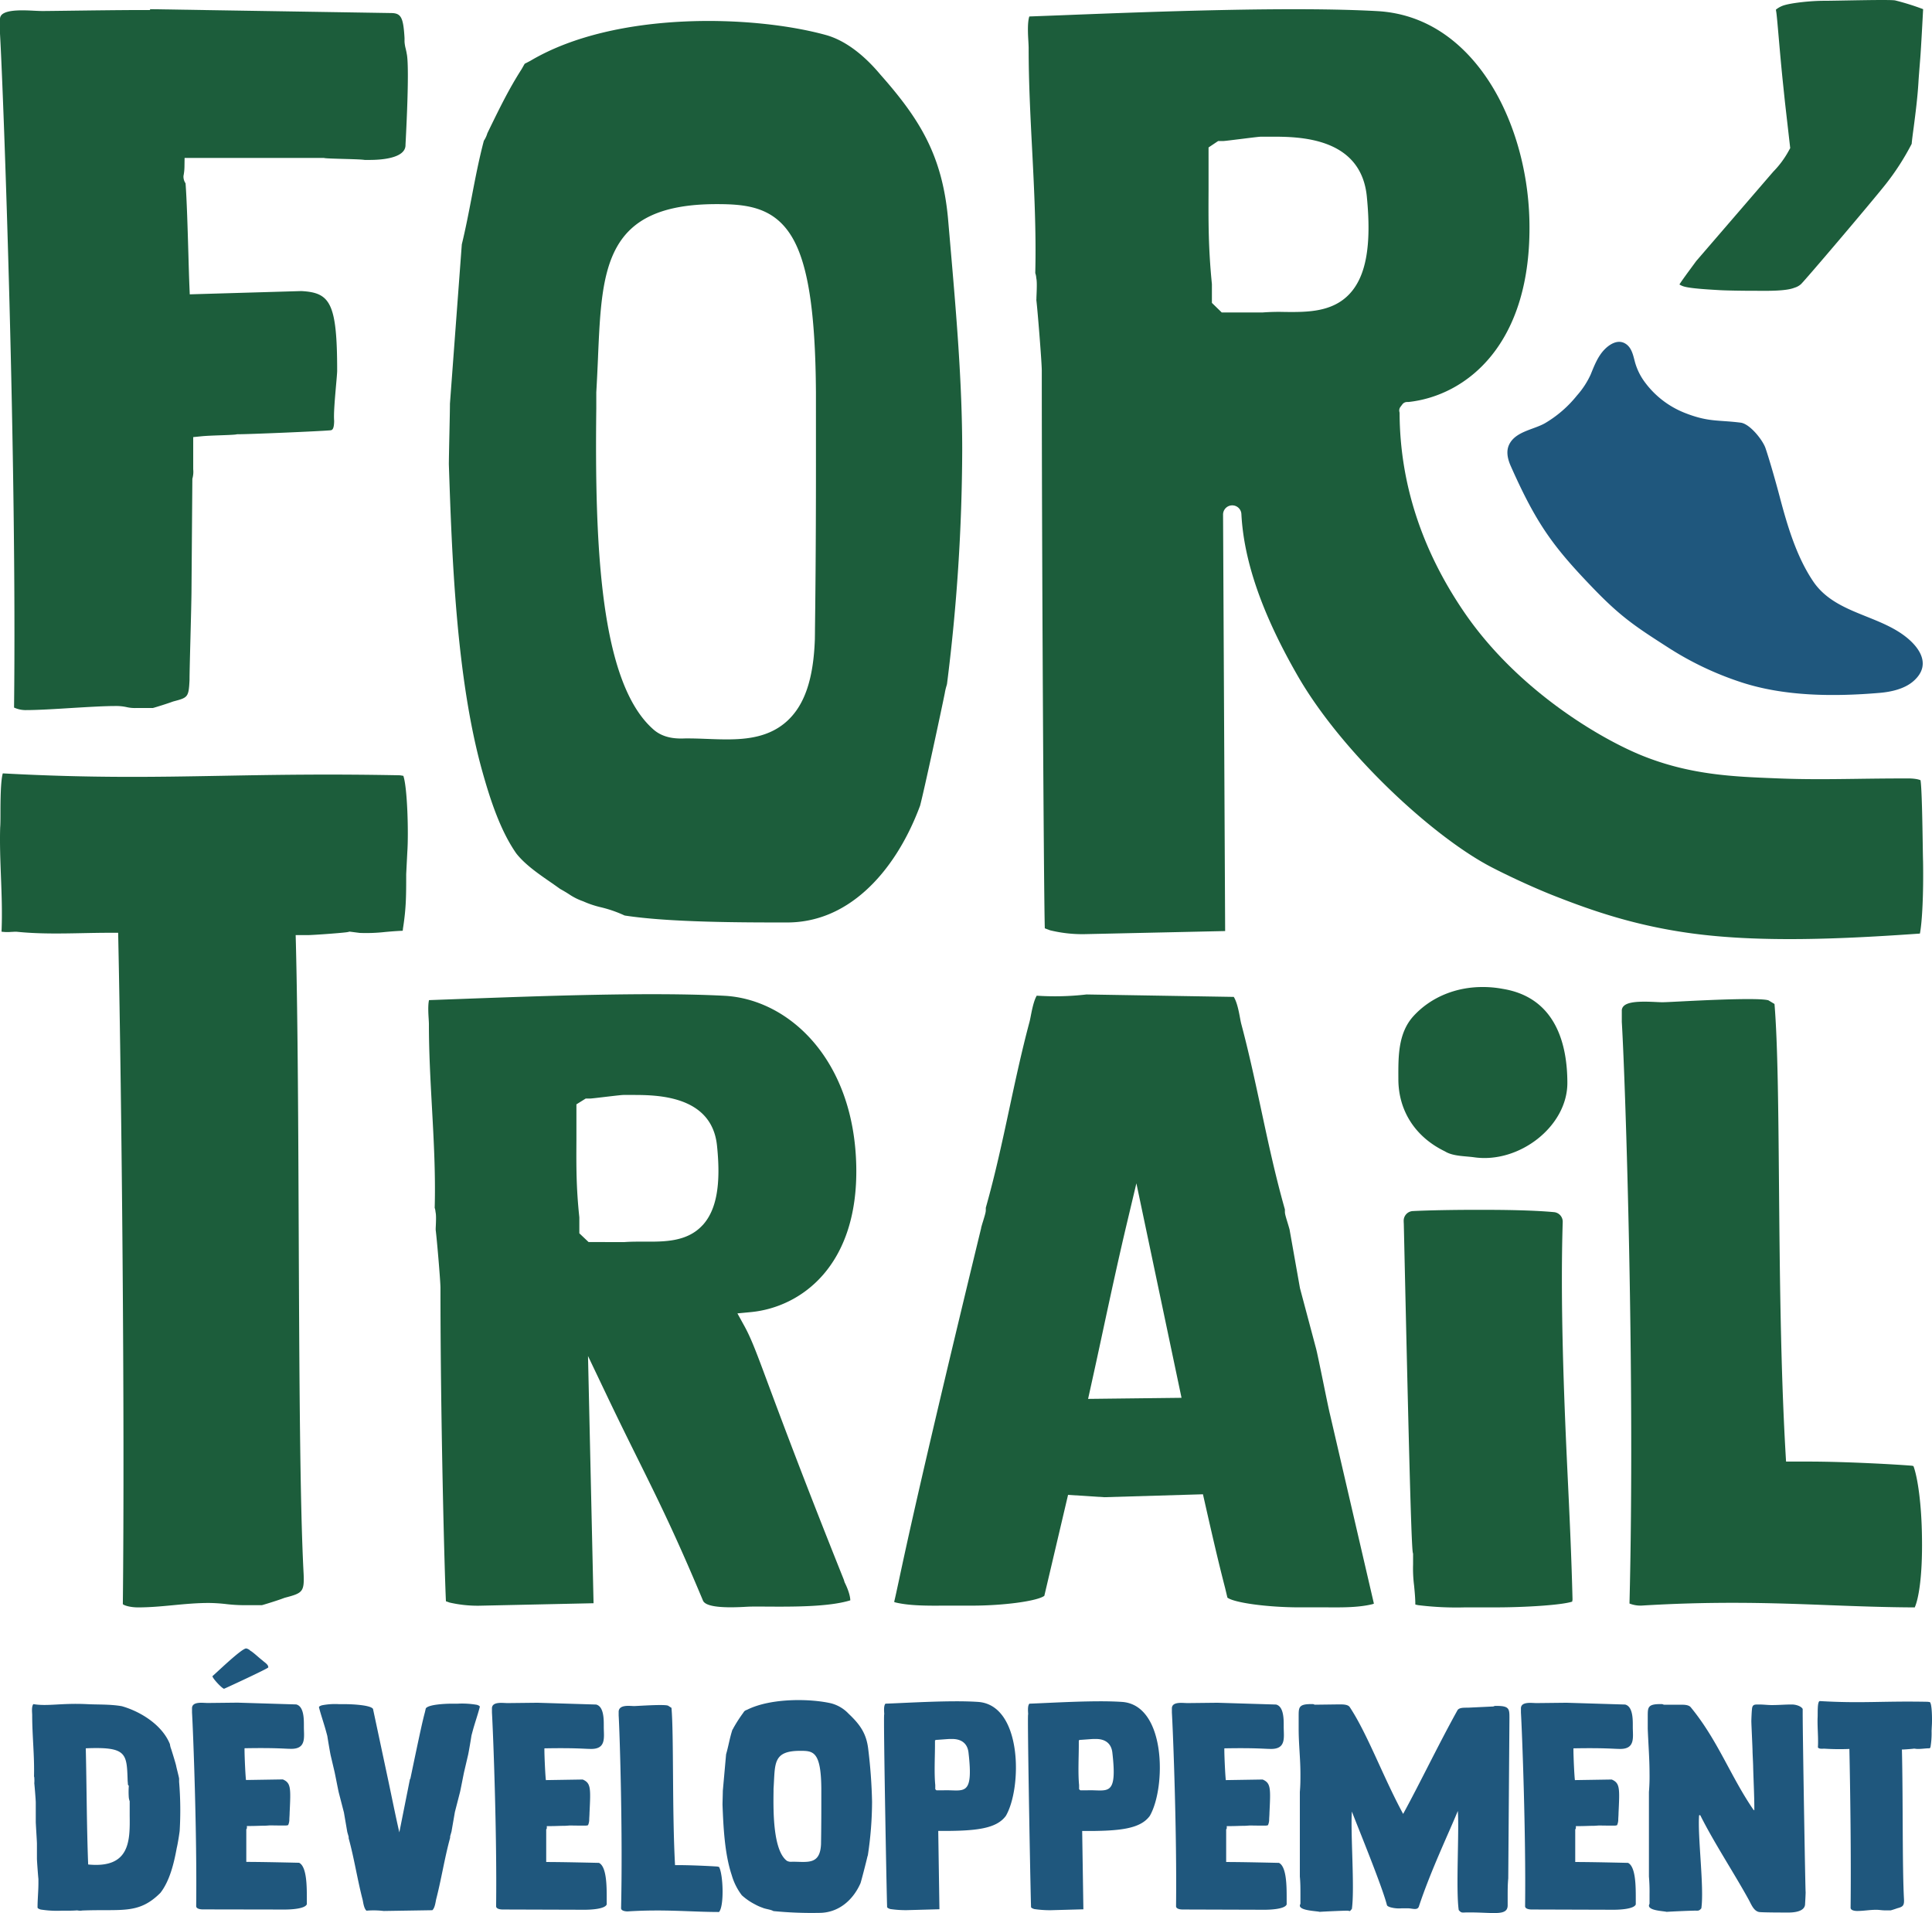 <?xml version="1.0" encoding="UTF-8"?>
<svg xmlns="http://www.w3.org/2000/svg" viewBox="0 0 927.96 918.69">
  <defs>
    <style>.cls-1{fill:#1f577d;}.cls-2{fill:#1c5d3b;}</style>
  </defs>
  <g id="Layer_2" data-name="Layer 2">
    <g id="Calque_1" data-name="Calque 1">
      <g id="Layer_1-2" data-name="Layer 1">
        <path class="cls-1" d="M39.06,917.57a8.39,8.39,0,0,1-2-.15c-1.84.15-3.69.15-4.4.15h-3A50.33,50.33,0,0,1,19.44,917c-.28-.14-1.41-.43-1.41-1,0-3.86.42-7.85.42-11.55v-2.14c-.14-1-.71-8.69-.71-9.69v-7.26c0-1.15-.56-9.41-.56-10.41v-9.41c0-1-.57-8.11-.71-9.12a17.51,17.51,0,0,0,0-2.71s0-.42-.14-.56c.28-9.83-.87-19.52-.87-29.51,0-1.13-.42-4.12.57-5.27,6.84,1.15,13.12-.56,25.5,0,5.28.29,11.33,0,17,1,9,2.56,19.4,9,23.09,18.23a9,9,0,0,0,.57,2.28c.3.86,2.28,7.27,2.42,8.13s1.29,5.13,1.42,6.12v1.57a167.26,167.26,0,0,1,.28,23.37c0,.43-.85,6.12-1.42,8.4-1.28,7-3.28,15.68-7.84,21.53-10.54,10.54-18.53,7.7-37.77,8.5Zm2.14-77.91c.43,17.53.43,37.62,1.15,55.72,20.22,2,20.08-11.54,19.94-23.51V865a7.33,7.33,0,0,1-.42-1.72,38.19,38.19,0,0,1,0-5.66l-.43-.57c0-.86-.14-1.57-.14-2.28-.44-12.76-.44-16-20.1-15.18Z"></path>
        <path class="cls-1" d="M143.67,894.56c-12-.28-20.24-.42-25.37-.42V878.47c.42-.43.28-.86.28-1.29v-.28h1.86c2.28,0,4.42-.14,6.7-.14.57,0,2.42-.15,2.42-.15,1.86,0,7.83.15,8.26,0l.58-.14a6.65,6.65,0,0,0,.57-2.28c0-1.29.14-2.42.14-3.57.56-11.84.71-14.39-3.27-16.09l-17.68.28c-.29-1.85-.71-11.55-.71-14.39v-.86c15.43-.28,19.09.28,22.51.28,7.26,0,6-5.69,6-10.54v-.86c0-2.93,0-9.05-3.71-9.92l-27.93-.85c-1.7,0-13.11.15-14.68.15-2.14,0-7.27-.85-7.41,2.42v2.14c.58,10,2.42,58.29,2,93,0,1.43,2.42,1.57,3.13,1.57l39.48.07c2.56,0,9.69-.28,10.54-2.56v-2.84C147.37,905.89,147.37,896.42,143.67,894.56Z"></path>
        <path class="cls-1" d="M107.61,811c.15,0,21.1-9.68,21.24-10.25.13-1.43-2-2.56-2.7-3.29-2-1.56-3.57-3.14-5.57-4.56a.42.42,0,0,1-.28-.14,4,4,0,0,0-2-1.13c-2.1-.27-15.68,13-16.26,13.29C102,805.94,106.61,810.83,107.61,811Z"></path>
        <path class="cls-1" d="M102,804.89v0S102,804.9,102,804.89Z"></path>
        <path class="cls-1" d="M184.28,917.71a40,40,0,0,0-8.26-.14c-1.29-1.14-1.57-4.14-1.85-5.27-2.57-9.92-4-19.66-6.7-29.51v-.57c0-.28-.71-2.42-.71-2.7l-1.57-9.12L162.76,861c-.28-1-1.85-9.26-2.14-10.4l-1.71-7.26c-.28-1-1.56-8.7-1.7-9.69l-.58-2.14c-1-3.71-2.42-7.71-3.41-11.55-.15-.56,1-.85,1.29-1a32.8,32.8,0,0,1,8.39-.57h3c2.14,0,12,.29,13.26,2.28l7.08,33.21c1.86,8.69,3.57,17.39,5.56,26.07l5.12-25.65h.16c4.85-23.22,5.84-27.64,7-32l.43-1.86c1.27-2,10.11-2.28,12.25-2.28h3a41.22,41.22,0,0,1,9.41.57c.28.14,1.41.43,1.28,1-1,3.84-2.42,7.83-3.42,11.55l-.57,2.13c-.14,1-1.42,8.69-1.71,9.69l-1.7,7.27c-.3,1.13-1.86,9.41-2.14,10.4l-2.42,9.4-1.58,9.12c0,.29-.71,2.43-.71,2.71v.57c-2.7,9.83-4.13,19.53-6.7,29.5-.28,1.14-.56,4.14-1.85,5.27Z"></path>
        <path class="cls-1" d="M241.44,917c-.73,0-3.15-.14-3.15-1.57.44-34.76-1.42-83.08-2-93v-2.14c.14-3.27,5.27-2.42,7.41-2.42,1.55,0,13-.15,14.67-.15l27.93.85c3.7.87,3.7,7,3.7,9.92v.86c0,4.85,1.29,10.54-6,10.54-3.42,0-7.08-.56-22.52-.28v.86c0,2.84.43,12.54.72,14.39l17.67-.28c4,1.7,3.85,4.25,3.27,16.09,0,1.15-.14,2.28-.14,3.57a6.65,6.65,0,0,1-.57,2.28l-.57.14c-.42.15-6.41,0-8.27,0,0,0-1.84.15-2.42.15-2.28,0-4.42.14-6.69.14h-1.85v.28c0,.43.14.86-.28,1.29v15.67c5.12,0,13.38.14,25.35.42,3.71,1.86,3.71,11.33,3.71,17.11v2.84c-.85,2.28-8,2.56-10.54,2.56Z"></path>
        <path class="cls-1" d="M297.15,823.79v-1.92c.29-3.43,5.42-2.57,7.42-2.57,1.56,0,15-1,16.39-.14l1.56,1c1.14,13,.28,49.45,1.71,75.53h2c7.26,0,19.66.71,18.41.71a5.57,5.57,0,0,0,.71.14c2,3.43,2.56,18.81,0,21.66-13.4,0-26.22-1.42-43.91-.28-.71,0-3.13-.15-3.13-1.56C299.14,881.23,297.73,833.78,297.15,823.79Z"></path>
        <path class="cls-1" d="M366.27,916.15a21.65,21.65,0,0,1-3.55-1.57,29.21,29.21,0,0,1-6.42-4.42,29.42,29.42,0,0,1-4.85-9.69c-3.42-10.26-4-23.09-4.42-33.77,0-1,.15-5.67.15-6.7l1.57-17.54c1.13-3.84,1.7-7.69,3-11.68a1.77,1.77,0,0,1,.28-.43c.14-.14.14-.42.28-.56a68.39,68.39,0,0,1,4.56-7.09c.85-1.29.85-1.13,2.14-1.71,11.55-5.67,30.36-5.27,40.19-3a17.7,17.7,0,0,1,8.4,5c5.42,5.12,8.5,9.4,9.4,16.81a250.37,250.37,0,0,1,1.86,25.37,173.44,173.44,0,0,1-2,25.65c0,.14-.28.85-.28,1-.42,1.86-2.71,10.84-3.27,12.55-3.57,8.12-10.55,14.25-19.83,14.25a187.25,187.25,0,0,1-22-.86C370.26,917,367.56,916.77,366.27,916.15Zm5.27-55.87c-.14,9.41-.28,28.33,6.42,33.35a4.27,4.27,0,0,0,2.56.42c7.27,0,13.4,1.72,13.83-8.5,0-.72.14-7,.14-18.67v-8c-.14-17.94-4-18.08-10.12-18.08-13.4,0-12,6.26-12.83,18.23v1.24Z"></path>
        <path class="cls-1" d="M427.55,916.77c-.29-.14-1.42-.42-1.42-1,0,9.26-2-96.18-1.42-92.34,0-1.14-.42-4.13.57-5.27,11.69-.43,31.65-1.72,44.47-.85C491,818.72,491,858.38,483.15,872c-4.57,6.27-14.4,7.4-32.5,7.26l.57,37.62-15.67.43A51,51,0,0,1,427.55,916.77Zm22.24-57h3.13c9.83-.44,14.81,3.84,12.25-18.24-.57-4.56-3.7-6.42-7.83-6.42h-1.28c-.42,0-5.83.43-6.26.43h-.3l-.42.29V838c0,5.56-.43,13.53.14,19.24v2Z"></path>
        <path class="cls-1" d="M496.67,916.77c-.28-.14-1.41-.42-1.41-1,0,9.26-2-96.18-1.42-92.34,0-1.14-.43-4.13.58-5.27,11.69-.43,31.63-1.72,44.45-.85,21.25,1.41,21.25,41.07,13.4,54.72-4.56,6.27-14.39,7.4-32.49,7.26l.58,37.62-15.68.43A51.13,51.13,0,0,1,496.67,916.77Zm22.23-57H522c9.83-.44,14.83,3.84,12.26-18.24-.58-4.56-3.71-6.42-7.84-6.42h-1.28c-.42,0-5.85.43-6.27.43h-.29l-.42.29V838c0,5.56-.43,13.53.14,19.24v2Z"></path>
        <path class="cls-1" d="M568,917c-.7,0-3.13-.14-3.13-1.57.43-34.76-1.41-83.08-2-93v-2.14c.14-3.27,5.27-2.42,7.41-2.42,1.57,0,13-.15,14.67-.15l27.93.85c3.7.87,3.7,7,3.7,9.92v.86c0,4.85,1.29,10.54-6,10.54-3.43,0-7.08-.56-22.52-.28v.86c0,2.84.44,12.54.72,14.39l17.67-.28c4,1.7,3.85,4.25,3.28,16.09,0,1.15-.15,2.28-.15,3.57a6.65,6.65,0,0,1-.57,2.28l-.57.14c-.42.15-6.41,0-8.25,0,0,0-1.86.15-2.43.15-2.28,0-4.42.14-6.7.14h-1.84v.28c0,.43.14.86-.28,1.29v15.67c5.13,0,13.38.14,25.37.42,3.69,1.86,3.69,11.33,3.69,17.11v2.84c-.84,2.28-8,2.56-10.53,2.56Z"></path>
        <path class="cls-1" d="M681.5,915.57c-.71,2-3.13.86-5.27.86h-3a15.31,15.31,0,0,1-5.67-.58c-.28-.14-1.27-.42-1.41-1-2.28-9-14.17-37.91-16.83-44.89-.71,10.11,1.41,36.83,0,46.75-.85,1-.85,1.13-1.28,1a4,4,0,0,0-1.41-.14c-1.7,0-11.11.42-12.75.56-1.57-.42-9.55-.56-9.55-3a2.13,2.13,0,0,1,.28-.85v-4.6c0-3,0-5.55-.28-8.5V860.57c.28-3.42.28-5.27.28-8.7,0-7.41-.85-14.25-.85-21.66v-6c0-4.25,0-5.85,6-5.85h.85c.3,0,.72.29,1,.29l11.68-.15c1.72,0,4.14,0,5,1.29,8.5,12.82,16,33.49,25.65,51.31,8.12-14.83,16.82-33.06,26.08-49.75.71-1.27,2.83-1.27,4.56-1.27H705l12.11-.57c.28,0,.7-.28,1-.28H719c6,0,6,1.55,6,5.83l-.57,77c-.28,3-.28,5.55-.28,8.5v4.56c-.14,5.27-7.27,3.13-19.66,3.29-2.14,0-2.56.42-3.85-1.15-1.42-9.92.28-37.48-.43-47.59C695.75,880.52,687.05,898.75,681.5,915.57Z"></path>
        <path class="cls-1" d="M735.66,917c-.72,0-3.14-.14-3.14-1.57.42-34.76-1.42-83.08-2-93v-2.14c.14-3.27,5.28-2.42,7.41-2.42,1.57,0,13-.15,14.69-.15l27.92.85c3.71.87,3.71,7,3.71,9.92v.86c0,4.85,1.29,10.54-6,10.54-3.42,0-7.09-.56-22.51-.28v.86c0,2.84.42,12.54.71,14.39l17.67-.28c4,1.7,3.84,4.25,3.28,16.09,0,1.15-.14,2.28-.14,3.57a6.89,6.89,0,0,1-.57,2.28l-.57.14c-.44.15-6.41,0-8.27,0,0,0-1.86.15-2.42.15-2.28,0-4.42.14-6.7.14H756.9v.28c0,.43.14.86-.3,1.29v15.67c5.14,0,13.4.14,25.37.42,3.71,1.86,3.71,11.33,3.71,17.11v2.84c-.87,2.28-8,2.56-10.55,2.56Z"></path>
        <path class="cls-1" d="M817.17,916.43c-1.28,1.56-1.72,1-3.84,1.14-1.72,0-11.12.42-12.83.56-1.58-.42-8.5-.56-8.5-3a1.88,1.88,0,0,1,.29-.85v-4.6a83.15,83.15,0,0,0-.29-8.5V860.57q.36-4.35.29-8.7c0-7.41-.58-14.25-.86-21.66v-6c0-4.25,0-5.85,6-5.85h.85c.28,0,.71.29,1,.29h7.85c1.71,0,4,0,5,1.28,13,15.83,19.09,33.21,30.07,49.17l.42.28V868c0-5.67-.42-13.83-.56-19.52,0-1.29-.3-6.56-.3-7.69,0-1.42-.57-12.84-.57-14.25,0-.58.14-4.56.29-5.57.14-2.42,1.14-2.42,3.14-2.42h.28c2,0,4.25.28,6.12.28,3.43,0,6.28-.28,9.69-.28,1.42,0,4.25.58,5.14,2.14v2c0,11.41,1.42,94.48,1.42,85.22v.43c0,1.71-.28,6-.28,6.27-.29,3.41-5.27,3.85-8,3.85-1.41,0-13.54,0-14.25-.29-2.42-.57-3.57-3.56-4.7-5.67-7-12.75-16.81-27.65-23.23-40.47-.28-.57-.28-.28-.71-.28C815.31,881.8,818.6,906.46,817.17,916.43Z"></path>
        <path class="cls-1" d="M925.9,817.25l1,.14c1.14.71,1.14,9,1,11l-.14,2.84a39.9,39.9,0,0,1-.42,7.08c0,.14-.14,1.27-.57,1.27-2.14,0-4.25.43-6.27.29l-1.14-.14c-.58.14-4.84.44-5.42.44h-.43c.57,23.07.14,56,1,72,.14,3-.58,3.56-3.29,4.25-.71.29-3,1-3.13,1h-2.56c-1.72,0-2.83-.28-4.42-.28-3,0-6,.57-9.12.57-.71,0-3.13-.14-3.13-1.56.28-24.24-.15-55.87-.58-76.25a114,114,0,0,1-12.12-.14c-.7,0-2.28.28-3-.57.28-4.7-.29-9.4-.15-14.16.15-1.86-.28-8.26,1.15-8.12C894.41,818.1,903.81,816.82,925.9,817.25Z"></path>
      </g>
      <path class="cls-2" d="M808.92,137.61c3.25.94,11.58,1.41,17.09,1.73,3.11.18,11,.31,16.44.31h1.47c5.53.05,13.89.12,17.81-1.41l.29-.1a8.17,8.17,0,0,0,3-1.67h0c2.63-2.61,33.5-38.92,40.7-48A120.48,120.48,0,0,0,918.2,69.08c.17-2,.54-4.78,1-8.17C920,54.73,921,47,921.45,39.54c.11-2.07.46-6.33.85-11.27.44-5.41,1.19-20.06,1.4-23.87A119.54,119.54,0,0,0,910.27.2c-2.41-.53-27.9.18-34.06.18-6.74,0-15.15,1-18.76,2A11.69,11.69,0,0,0,853,4.62c0,.22.07.56.15,1.07.46,2.61,1.62,18.66,3.16,33.53.52,5,.95,9.14,1.16,11l2.39,20.9-.66,1.2a45.13,45.13,0,0,1-7.52,10.16l-37,42.92c-.77,1.06-1.59,2.18-2.42,3.3-1.89,2.57-4.63,6.3-5.61,7.91a9,9,0,0,0,2.24,1Z"></path>
      <path class="cls-2" d="M923.51,405.42c-.14-8.8-.41-26.66-1.06-30.73-.82-.39-3-.93-6.65-.86-9.16,0-16.82.1-24.23.2-12.92.17-24.08.31-37-.2l-2-.08c-19.88-.78-40.44-1.59-63.22-10.64-19.91-7.9-60.5-31.42-86.34-69.49-20.26-29.78-30.61-61.78-30.77-95.13a3,3,0,0,0-.08-.66h0a2.84,2.84,0,0,1,.48-2.42l.92-1.22a2.84,2.84,0,0,1,2.27-1.14h.34l.34,0c27.71-3,59.41-27.6,58.08-87.11-.56-24.82-7.83-49.53-20-67.78-9.39-14.13-26.21-31.29-53-32.82-41.34-2.3-108,.27-152.12,2l-15.08.57c-1,3.05-.62,9-.46,11.8.07,1.34.14,2.49.14,3.45,0,16.33.85,32.74,1.67,48.62,1,19.4,2,39.44,1.51,59.37a8.39,8.39,0,0,1,.48,2.38c.32,1.39.34,3.7.08,9.33,0,.49,0,.89-.05,1.16.62,5,2.62,30.07,2.62,33.94,0,81.34.92,249.79,1.45,267.84l1.33.51c.4.14.76.28,1.1.42a65.39,65.39,0,0,0,16.42,1.88l67.77-1.49-1-200a4.41,4.41,0,0,1,4.37-4.43h0a4.39,4.39,0,0,1,4.43,4.16c1.17,22.54,9.92,47.78,26.65,77,21.28,37.43,65.5,78.09,93.46,92.59,9.34,4.84,21.7,10.47,30.77,14,18.11,7.1,38.59,14.17,65.69,17.83,33.17,4.45,72.1,2.68,109.33.06,1.13-5.7,1.76-19.55,1.52-34.44C923.6,411.72,923.56,408.76,923.51,405.42ZM648.33,141c-8.3,9-20.52,8.92-31.32,8.81a104.49,104.49,0,0,0-10.64.25l-.21,0H586.82l-4.73-4.6v-9c-1.74-17.53-1.68-29.85-1.61-45.43,0-3.2,0-6.54,0-10.08V70.81l4.6-3.08h2.38c.76,0,5.35-.6,8.7-1,6.61-.83,8.82-1.09,9.73-1.09h4.73c13,0,43.38,0,45.93,29.24C658.77,117.83,656.15,132.52,648.33,141Z"></path>
      <path class="cls-1" d="M724.8,213.63c-1.24,2.68-1,6,.75,10,12.56,28.33,20.66,39.17,40.22,59.42,13.23,13.65,20.39,18.24,36.07,28.3a151.9,151.9,0,0,0,34.32,16.24c20.92,6.9,44.88,7,66.65,5.15,5.43-.47,11.8-1.83,16.12-5.54,10.05-8.66,1.66-18.38-7-23.81-13.51-8.51-31.58-10.14-41.08-24.25-7.79-11.58-12.14-25.95-15.71-39.33-1.64-6.3-4.93-18.07-7.15-24.6-1.28-3.8-7.47-11.68-11.94-12.24-3.26-.41-5.92-.59-8.26-.76-5.86-.41-10.5-.73-18.75-4A43.82,43.82,0,0,1,790,183.49a29.36,29.36,0,0,1-4.83-10.06c-.83-3.19-1.6-6.83-4.74-8.56-3.47-1.92-7.27.42-9.72,2.92-3.28,3.33-5,7.92-6.73,12.15a40.47,40.47,0,0,1-6.56,10A56.16,56.16,0,0,1,742,203.28C736.46,206.4,727.78,207.21,724.8,213.63Z"></path>
      <path class="cls-2" d="M750.59,586.84a4.61,4.61,0,0,0-4.17-4.73C740.48,581.55,730,581,712.8,581c-14.86-.05-27.51.25-34.2.59a4.64,4.64,0,0,0-4.39,4.88v0c0,.59.06,1.12.06,1.54,2.12,95,3.54,154.27,4.33,157.66l.12.49,0,.59v4.5a64.4,64.4,0,0,0,.48,10.15c.29,3,.59,6.07.6,9.15l.55.12.78.17a149.52,149.52,0,0,0,22.58,1.07h14.78c14.17,0,31.67-1.11,36.65-2.76l.16-1c-.52-21.38-1.52-42.14-2.48-62.21C751.08,669.24,749.41,624.6,750.59,586.84Z"></path>
      <path class="cls-2" d="M693.94,552.88l.51.29c3.77,2.13,9.37,2,13.64,2.6,21.49,3.08,44.73-14.76,44.73-35.7,0-18.3-5.39-41-31-45.18A51.48,51.48,0,0,0,712,474H712c-12.59,0-24.62,4.76-33,13.86-7.64,8.3-7.38,19.86-7.35,30.27C671.62,533.36,679.75,546,693.94,552.88Z"></path>
      <path class="cls-2" d="M635.54,663.7c-1.33-6.49-3-14.56-3.4-16l-7.75-29.08-5-28.17c-.16-.64-.62-2.17-.94-3.22-1.06-3.47-1.3-4.38-1.3-5.35V580.8c-4.55-16-8-32.08-11.34-47.65-2.91-13.56-5.92-27.58-9.65-41.56-.2-.82-.38-1.76-.58-2.85-.51-2.76-1.41-7.55-3-10l-70.69-1.17a132.05,132.05,0,0,1-23.94.59c-1.45,2.46-2.32,7-2.83,9.6-.23,1.2-.44,2.25-.64,3-3.75,14-6.77,28.1-9.69,41.7C481.46,548,478,564.07,473.49,580v1.07c0,1-.25,1.9-1.31,5.38-.32,1-.78,2.56-.93,3.2v.17l-.13.51C443.3,704.94,435.21,742.79,431.75,759c-1,4.62-1.64,7.67-2.28,10.3l.59.23c6.76,1.65,15.64,1.6,23.49,1.54h13.37c15.36,0,31.31-2.2,34.68-4.7L513,717.88,530.37,719l47.42-1.4.79,3.48c3.08,13.61,6.27,27.69,9.85,41.5l1.11,4.65c3.28,2.47,19.28,4.67,34.68,4.67h9.45l3.89,0c7.37.05,15,.1,21.71-1.54.18-.08.4-.16.63-.24h0l-21.08-90.86C638.36,677.44,637.26,672.14,635.54,663.7Zm-112.92,8.09,1.18-5.34q2.93-13.22,5.75-26.43c3.73-17.35,7.6-35.29,11.79-52.92l4.48-18.83,21.68,103Z"></path>
      <path class="cls-2" d="M919.05,704.06l-.38-.09-.29-.08c-5.45-.48-30.62-2-50-2H857.86l-.24-4.09C855.23,656.4,854.83,610,854.47,569c-.31-36.27-.58-67.77-2.16-86.86l-2.92-1.76c-4.51-1.37-31.68,0-42,.53-4.58.23-7.6.39-8.88.39-1,0-2.23-.06-3.62-.13-9.19-.44-15.43,0-15.92,3.84v5.72c1.84,30.69,6.41,172.11,3.69,279.33a14.42,14.42,0,0,0,5.64,1c16.29-1,30.65-1.34,43.86-1.34,16.89,0,31.9.57,46.63,1.14,13.7.52,26.69,1,40.87,1.07,1.77-3.86,3.75-14.43,3.49-33C923,722.11,921,709.22,919.05,704.06Z"></path>
      <path class="cls-2" d="M6.75,339.79A13.34,13.34,0,0,0,12.89,341c5.19,0,13.44-.49,21.43-1,8.18-.49,15.91-.95,21-.95a23.35,23.35,0,0,1,5.64.56,17.62,17.62,0,0,0,4.38.4h8.08c1.58-.42,7.37-2.24,9.35-3l.51-.17c6.91-1.82,7.35-1.94,7.75-10.23,0-3.09.21-11.3.44-20,.25-9.77.51-19.86.51-23.82l.41-52.86.13-.5a11.91,11.91,0,0,0,.28-4.08l0-.44v-15l3.9-.39c2.39-.24,5.83-.36,9.17-.48,2.82-.1,6.68-.23,7.59-.42l.43-.08h.42c5.73,0,39.29-1.43,44.34-1.89.75-.08,1.81-.18,1.84-4.58-.26-3.22.24-9.29.9-16.86.27-3,.55-6.15.55-7.19,0-32.8-3.46-37.48-17.19-38.24l-53.61,1.57-.18-4.29c-.15-3.73-.31-9.13-.48-15.11-.34-11.66-.76-26.08-1.36-33.92a5.69,5.69,0,0,1-1-3.11v-.4l.08-.4a24.8,24.8,0,0,0,.4-4l.06-4.27h66.93l.42.08c1,.17,5.88.3,9.12.39,6,.17,8.59.27,10,.48h2.51c5.15,0,17.13-.69,17.13-7.12v-.23c1.81-34.23,1-41.88.6-43.57l-.13-.76c-.07-.39-.22-1-.36-1.67a17.11,17.11,0,0,1-.58-3.4V18.26c-.6-10.1-1.68-12-6.66-12L72.08,4.41v.41H67.73c-8.84,0-23.85.19-34.81.33-6.11.08-10.88.14-12.44.14-1.22,0-2.64-.07-4.14-.14C11.59,4.91,3.63,4.5.91,7A2.86,2.86,0,0,0,0,9.16v7C1.8,47.86,8.11,222,6.75,339.79Z"></path>
      <path class="cls-2" d="M192.15,372.32c-34.93-.68-60.88-.21-86,.25-32.08.58-62.4,1.13-104.81-1.17C.25,375.11.23,385.39.22,390c0,3,0,5.6-.14,7.39-.23,7.77.08,15.75.37,23.46.34,8.68.68,17.63.28,26.57a20.63,20.63,0,0,0,4.74.1c.73,0,1.39-.08,1.94-.08l.44,0c10.75,1.11,21.49.89,31.87.68,4.18-.08,8.51-.17,12.78-.17h4.25l.09,4.25C58.41,527.1,60,679.21,59,770.36c.69.68,3.67,1.56,7.34,1.56,5.69,0,11.41-.54,16.94-1.07s11.28-1.06,17-1.06a78.85,78.85,0,0,1,8.29.53,75.24,75.24,0,0,0,8.15.53h9.09c1.69-.45,8.32-2.52,10.51-3.4l.51-.17c8.47-2.22,9.38-2.76,9-11.5-1.79-33.55-2.06-96.56-2.35-163.27-.21-49.93-.43-101.57-1.35-139l-.12-4.45H148c2.26,0,17.22-1.06,19.11-1.47l.79-.2,4.92.63a81.73,81.73,0,0,0,12.23-.46c2.73-.24,5.53-.48,8.37-.58a5,5,0,0,0,.08-.58l.06-.57c1.54-9.74,1.54-15.8,1.54-25.84v-.22l.54-10.61c.63-9,.06-30.89-1.91-36.58Z"></path>
      <path class="cls-2" d="M411.27,560c-1.07-51.51-32.6-80.13-63.2-81.79-35.22-1.86-88,.09-126.54,1.51l-15.46.57c-.6,2.41-.3,7-.19,8.73.07,1.16.13,2.17.13,2.93,0,13.31.74,26.69,1.45,39.64.87,15.82,1.78,32.17,1.33,48.44a8.06,8.06,0,0,1,.4,2c.31,1.35.3,3.42.08,7.82,0,.35,0,.64,0,.85.57,4.31,2.29,24.51,2.29,27.74,0,63.72,2,138.25,2.63,150.54l.76.26.94.34a60,60,0,0,0,14.26,1.53l54.94-1.19-2.66-118.72,8.72,18.29c6,12.59,10.82,22.31,15.48,31.7,9.56,19.29,17.83,35.94,31,67.41,1.07,2.72,7.73,3.73,19.83,3.08,1.48-.08,2.75-.15,3.74-.15l6.14,0c13.05.09,30.66.21,41.07-3,0-1.33-.53-4.09-2.41-8l-.42-.88v-.18a6.15,6.15,0,0,1-.3-.89c-19.35-48.33-29.75-76.32-36-93.06-6-16.17-8.49-22.86-11.9-29l-3.19-5.79,6.58-.63C384.68,627.75,412.27,608,411.27,560Zm-73.78,28.33c-7.42,8.13-18.48,8-28.24,7.94-3.29,0-6.39,0-9.25.21l-.2,0H282.71l-4.45-4.21v-7.66c-1.52-14.33-1.47-24.39-1.4-37.1,0-2.64,0-5.39,0-8.31v-8.86l4.47-2.79h2.15c.67,0,4.64-.49,7.54-.83,5.9-.69,7.74-.89,8.55-.89h4.14c11.48,0,38.35,0,40.7,24.59C346.32,569.06,344.11,581.1,337.49,588.36Z"></path>
      <path class="cls-2" d="M215.85,208.52c-.13,6-.25,12.21-.26,14.47,1.45,43.1,3.44,102.08,16,147.19,3.74,13.38,8.61,28.54,16.38,39.66,4.2,5.35,10.61,9.77,16.82,14.05,1.44,1,2.86,2,4.24,3,1.6.87,3,1.72,4.19,2.48a28.91,28.91,0,0,0,6.84,3.45l1.6.68a47.32,47.32,0,0,0,6.55,2.1A59.8,59.8,0,0,1,300,439.65C321.53,443,356.82,443,378,443c13.88,0,26.64-5.2,37.94-15.46,10.76-9.77,19.75-23.83,26-40.67C444,379,452,341.79,453.8,332.84a25.24,25.24,0,0,1,.8-3.42l.09-.34.16-.56a912,912,0,0,0,7.31-112.36c0-32.56-2.93-66.31-5.76-99l-1.09-12.6c-2.86-30.17-13.61-47.43-32.44-68.72l-.1-.12c-8.38-10-17.44-16.56-26.21-18.94C362.41,7.38,296,4.94,255,29.05l-.29.17-1.91,1c-.32.16-.56.27-.76.38-.28.43-.77,1.32-1.3,2.26l-.31.52c-5.87,9.17-10.19,18-14.77,27.35L234.08,64a12.92,12.92,0,0,1-1.68,3.6c-2.37,9-4.11,18-5.78,26.76-1.45,7.53-2.93,15.26-4.81,23l-5.7,76.51c0,2.55-.13,8.43-.26,14.64m176.06,15.3c0,41.7-.34,68.18-.47,78.15,0,2.48-.05,4-.05,4.63v.26c-.66,19.07-4.84,31.5-13.14,39.23-8.54,7.95-19.57,9-29.23,9-3.07,0-6.23-.11-9.29-.23-3.21-.12-6.52-.24-9.83-.24l-.6,0c-3.48.13-10.44.37-15.76-4.57-25.2-22.57-27.94-87.31-27.14-153.92v-7.38l0-.32c.35-6,.6-11.59.84-17v-.19c1.85-42.5,3.2-73.2,56.91-73.2,13.75,0,26.83,1.12,35.56,14.7,8.17,12.68,11.93,36,12.19,75.61Z"></path>
    </g>
  </g>
</svg>
